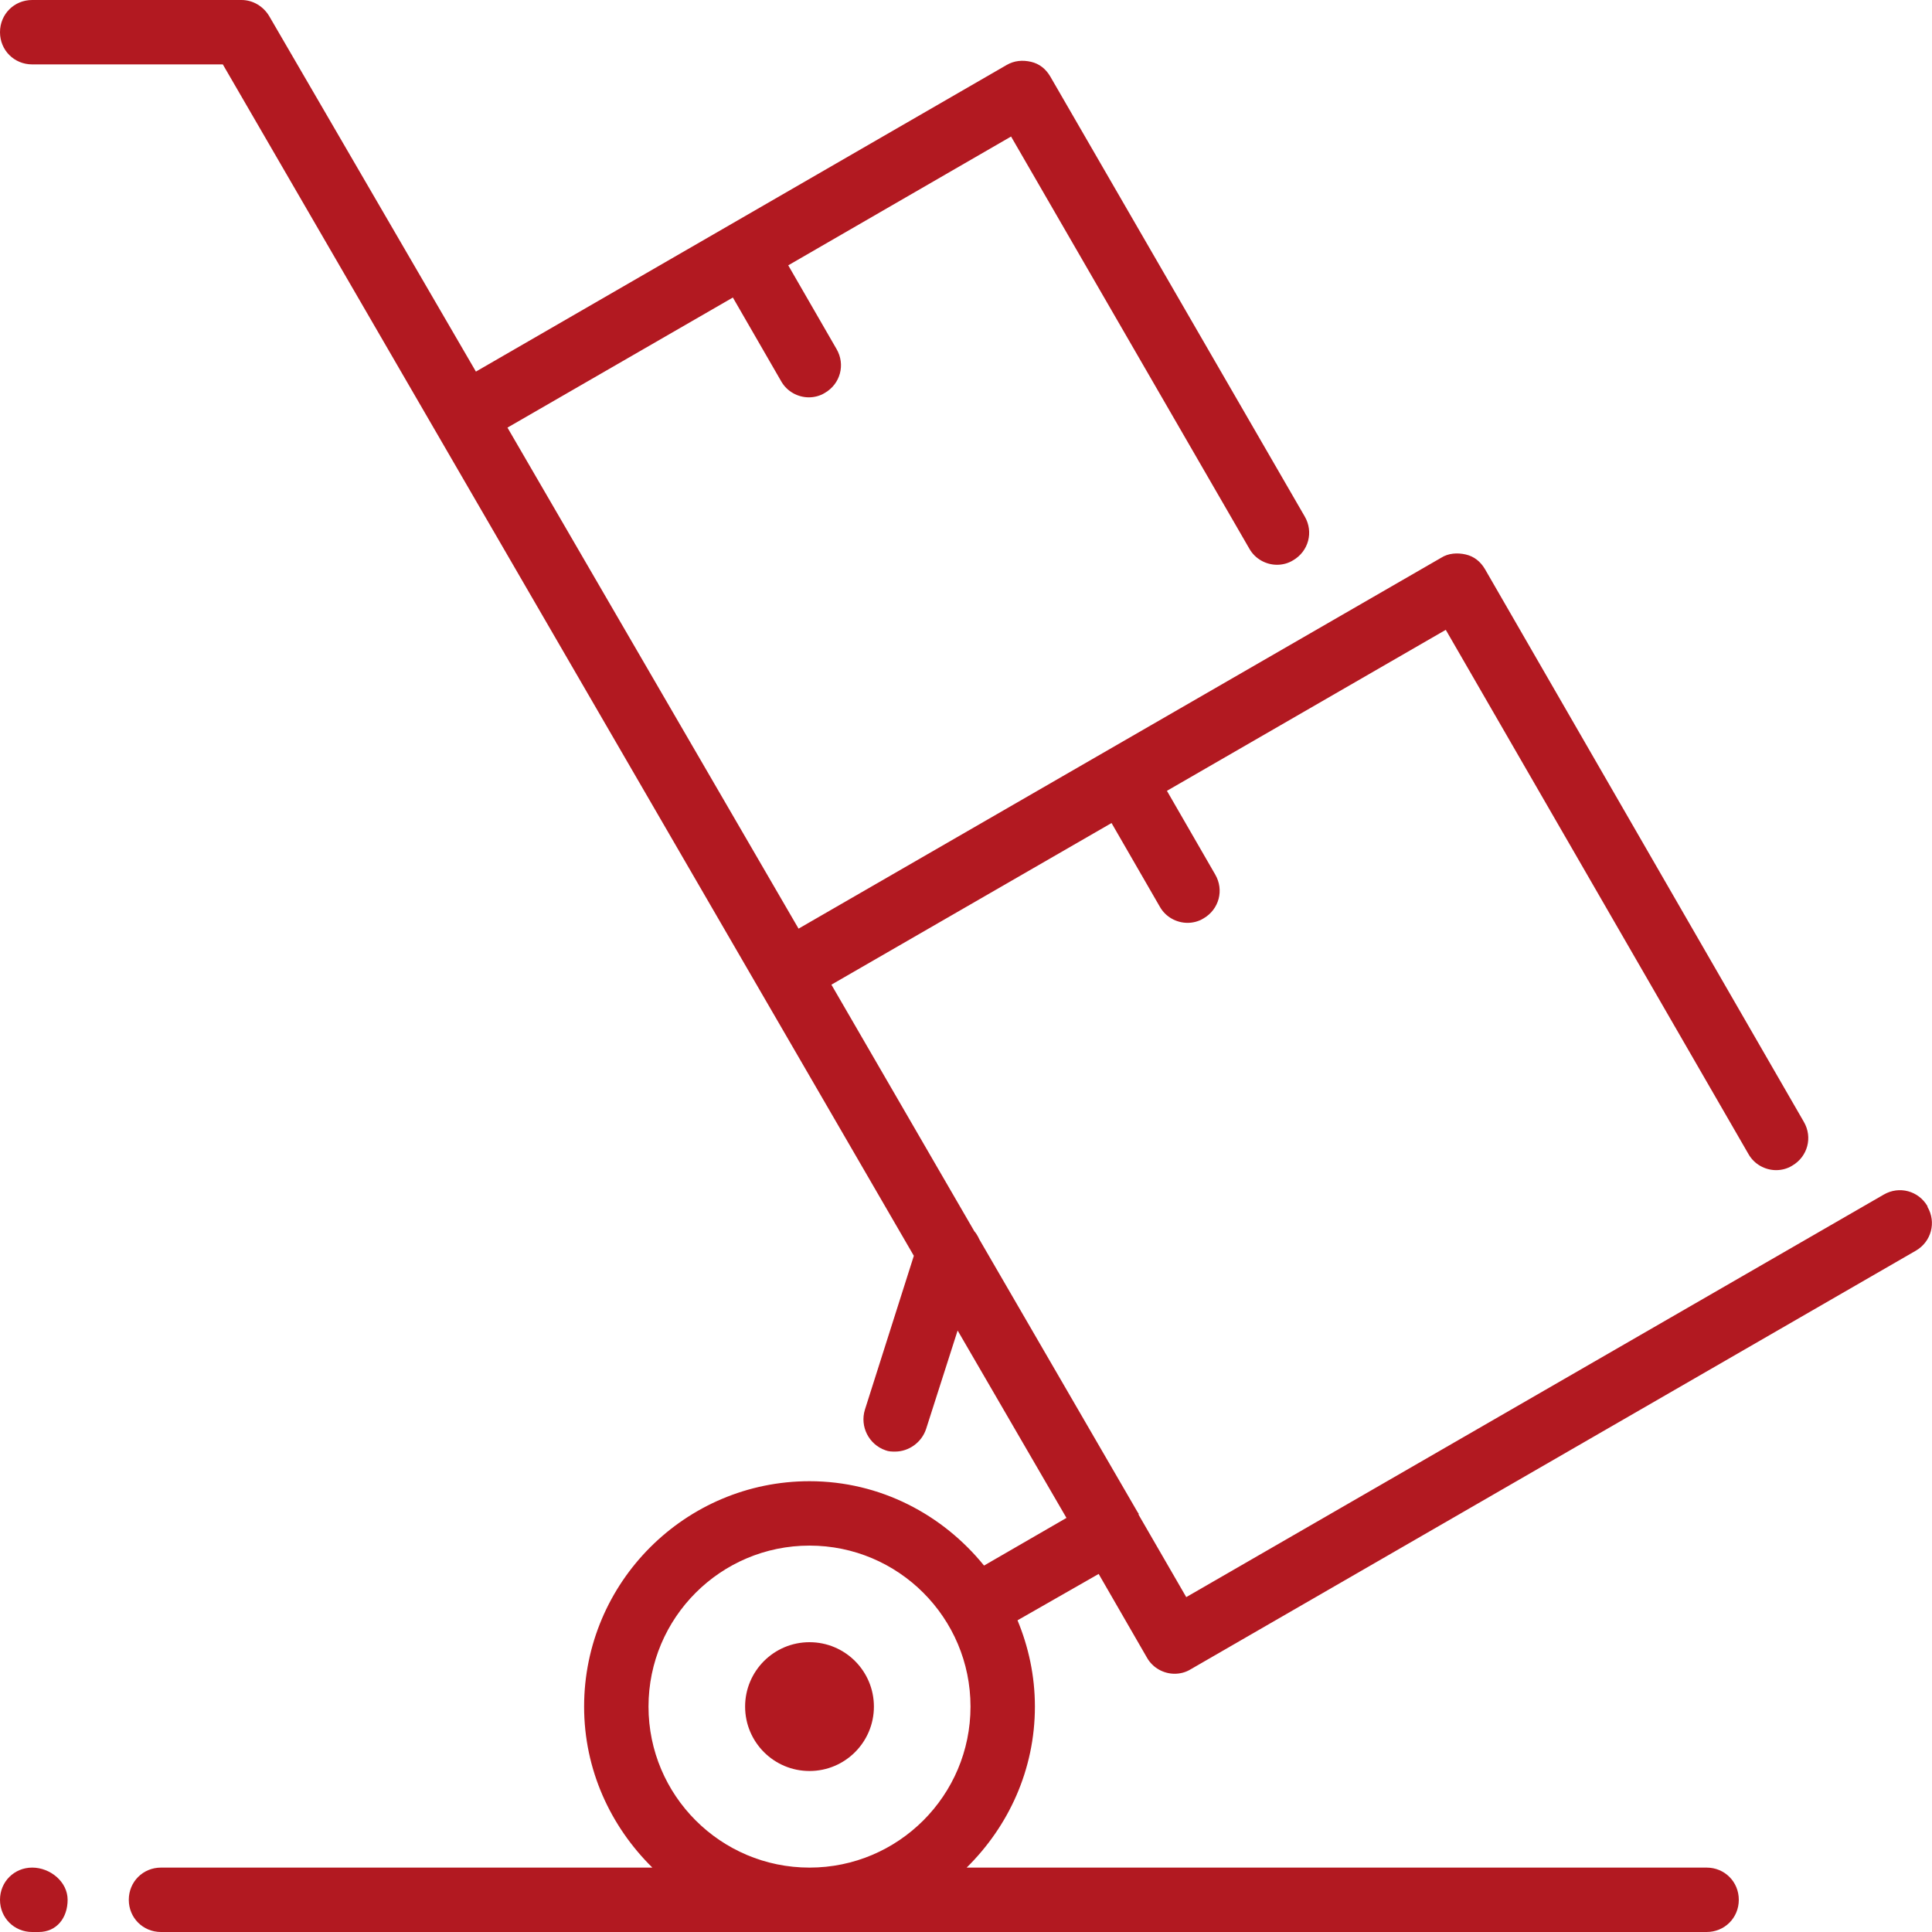 <?xml version="1.0" encoding="UTF-8"?>
<svg id="Layer_2" data-name="Layer 2" xmlns="http://www.w3.org/2000/svg" viewBox="0 0 30 30">
  <defs>
    <style>
      .cls-1 {
        fill: #b21921;
      }
    </style>
  </defs>
  <circle class="cls-1" cx="12.57" cy="26.5" r="1"/>
  <path class="cls-1" d="M29.93,18.73c-.14-.24-.44-.32-.68-.18l-10.83,6.25-.74-1.28s0-.01,0-.02c0,0,0,0-.01-.01l-2.46-4.24s-.04-.09-.08-.13l-2.22-3.83,4.35-2.51.75,1.3c.09.16.26.25.43.25.08,0,.17-.02.25-.07.24-.14.32-.44.18-.68l-.75-1.3,4.33-2.5,4.7,8.14c.09.16.26.25.43.25.08,0,.17-.02.25-.07.24-.14.32-.44.18-.68l-4.95-8.58c-.07-.12-.17-.2-.3-.23-.13-.03-.27-.02-.38.05l-9.98,5.76-4.52-7.78,3.5-2.02.75,1.3c.09.16.26.25.43.25.08,0,.17-.02.25-.07.24-.14.32-.44.18-.68l-.75-1.3,3.46-2,3.7,6.4c.09.16.26.25.43.25.08,0,.17-.02.25-.07.24-.14.32-.44.18-.68l-3.95-6.83c-.07-.12-.17-.2-.3-.23-.13-.03-.26-.02-.38.05L7.39,5.77,4.18.25c-.09-.15-.25-.25-.43-.25H.5C.22,0,0,.22,0,.5s.22.5.5.5h2.96l10.73,18.5-.76,2.39c-.08.26.06.54.32.63.05.02.1.02.15.02.21,0,.41-.14.48-.35l.49-1.53,1.69,2.91-1.28.74c-.64-.79-1.61-1.31-2.71-1.31-1.93,0-3.5,1.57-3.5,3.5,0,.98.41,1.86,1.06,2.5H2.5c-.28,0-.5.22-.5.5s.22.5.5.5h24c.28,0,.5-.22.5-.5s-.22-.5-.5-.5h-11.49c.65-.64,1.06-1.52,1.06-2.5,0-.48-.1-.93-.27-1.34l1.26-.72.75,1.3c.09.16.26.25.43.25.08,0,.17-.02.25-.07l11.26-6.5c.24-.14.32-.44.18-.68ZM12.57,29c-1.38,0-2.5-1.12-2.5-2.5s1.12-2.5,2.5-2.5,2.5,1.12,2.5,2.5-1.12,2.5-2.5,2.5Z"/>
  <path class="cls-1" d="M.5,29c-.28,0-.5.22-.5.5s.22.5.5.5h.1c.28,0,.45-.22.45-.5s-.27-.5-.55-.5Z"/>
</svg>